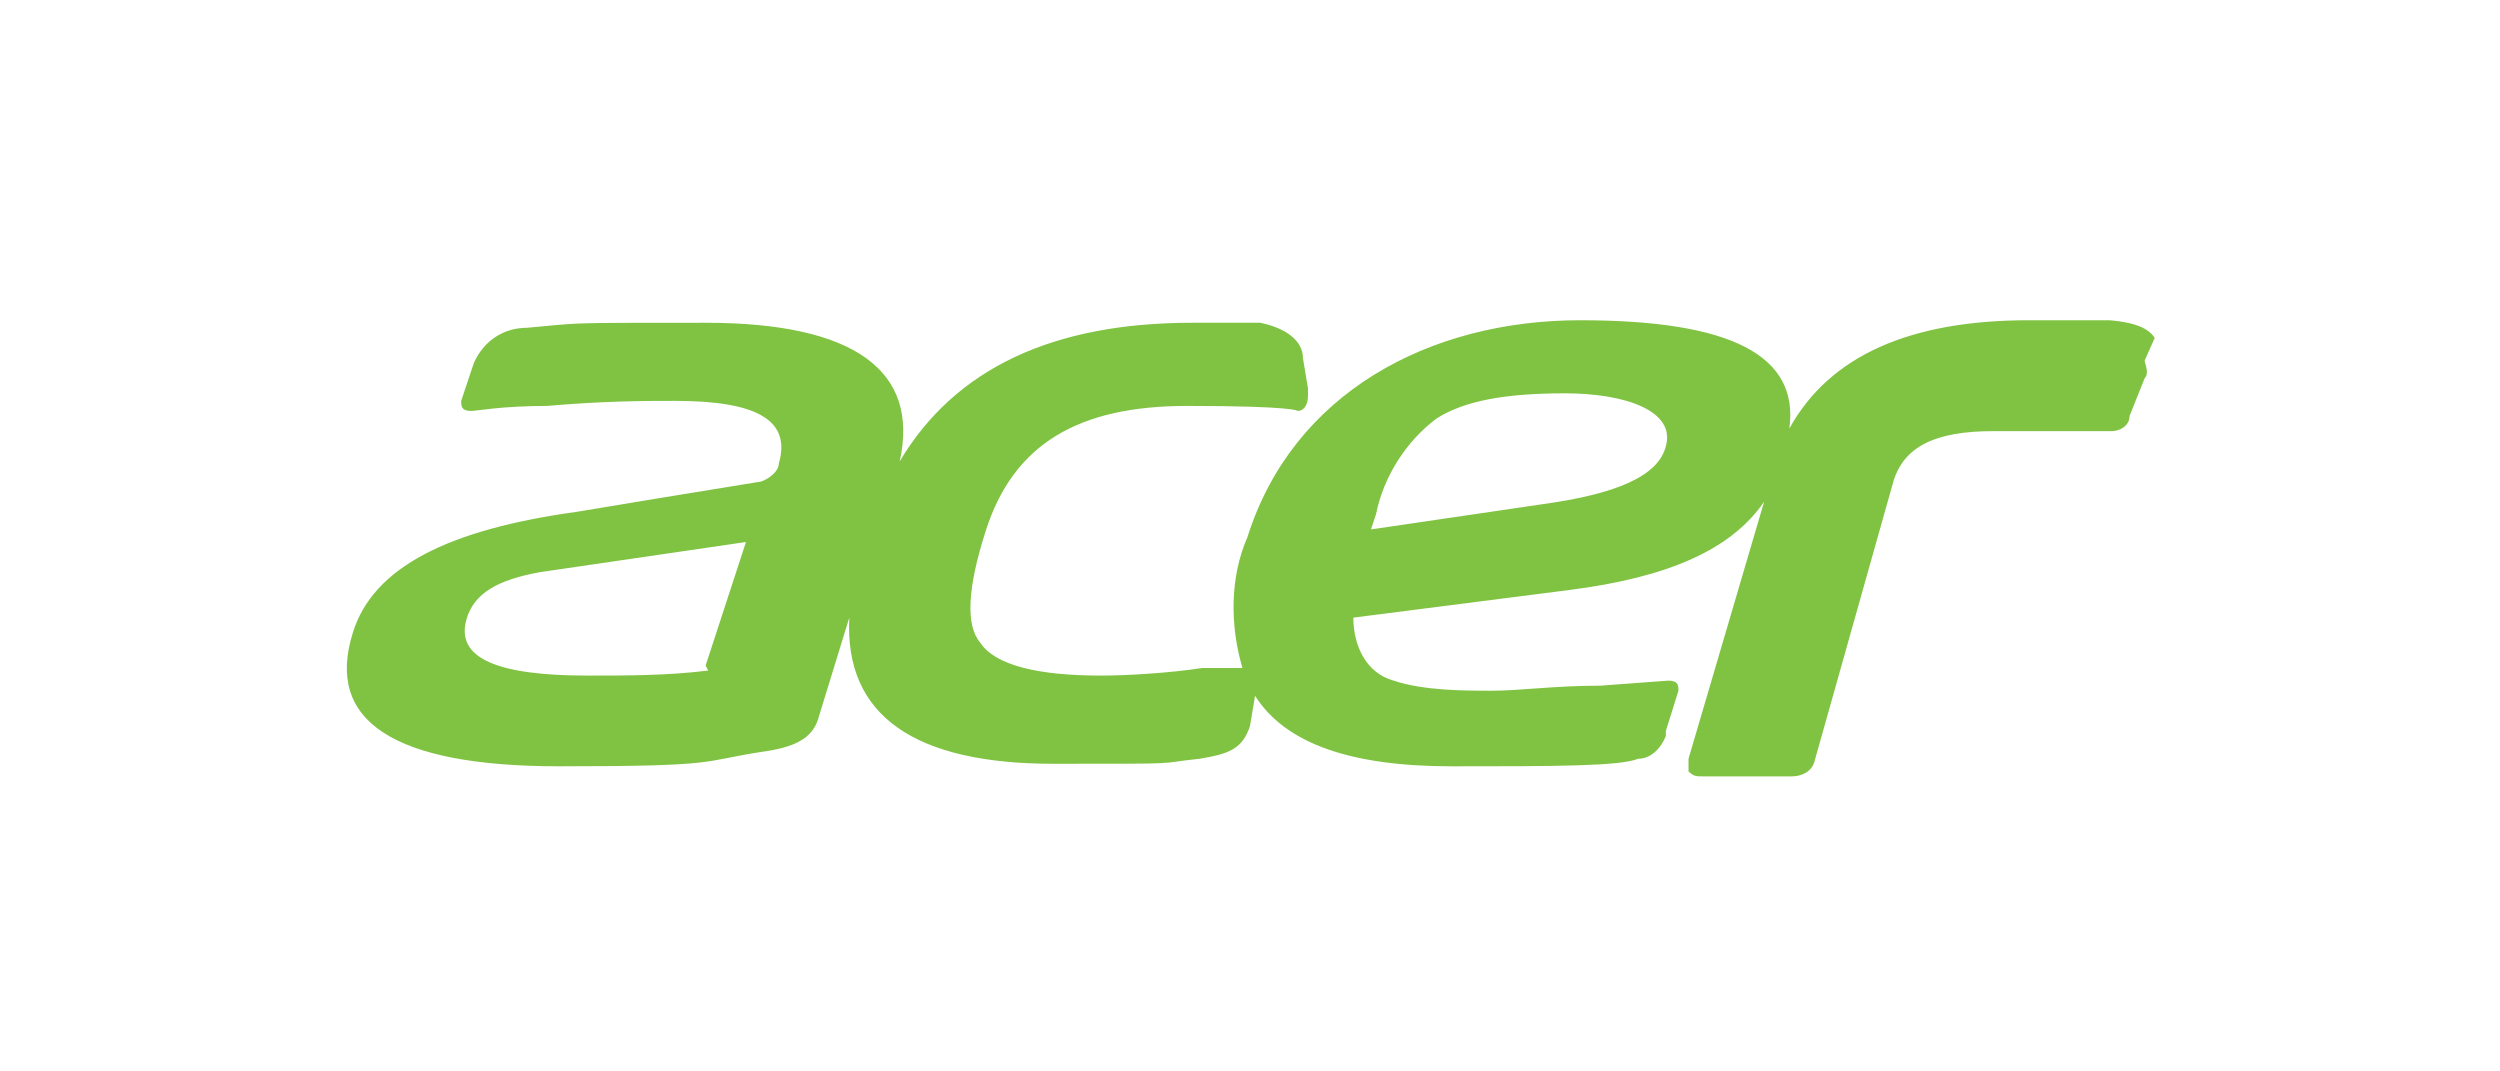 <?xml version="1.0" encoding="UTF-8"?>
<svg id="_Слой_1" xmlns="http://www.w3.org/2000/svg" width="3.5cm" height="1.5cm" version="1.1" viewBox="0 0 99.2 42.5">
  <!-- Generator: Adobe Illustrator 29.1.0, SVG Export Plug-In . SVG Version: 2.1.0 Build 142)  -->
  <defs>
    <style>
      .st0 {
        fill: #80c343;
      }
    </style>
  </defs>
  <path id="acer-logo" class="st0" d="M85.5,13.4c-.2-.3-.6-.6-1.8-.7h-3.2c-4.7,0-7.9,1.4-9.5,4.3.4-2.9-2.3-4.3-8.3-4.3s-11.4,2.9-13.2,8.6c-.7,1.6-.7,3.5-.2,5.2h-1.6c-1.3.2-3,.3-4,.3-2.5,0-4.2-.4-4.8-1.3-.6-.7-.5-2.2.2-4.4,1.1-3.5,3.7-5,8-5s4.4.2,4.4.2c.2,0,.4-.2.4-.6h0v-.3l-.2-1.2c0-.7-.7-1.2-1.7-1.4-1,0-1.6,0-2.7,0h0c-5.5,0-9.4,1.8-11.6,5.5.8-3.6-1.8-5.5-7.7-5.5s-4.8,0-7.1.2c-.9,0-1.7.5-2.1,1.4l-.5,1.5c0,.2,0,.4.4.4h0c.2,0,1.2-.2,3-.2,2.3-.2,3.9-.2,5.1-.2,3.3,0,4.6.8,4.1,2.5,0,.3-.4.6-.7.7-3.1.5-5.5.9-7.3,1.2-5.1.7-8.1,2.2-8.9,4.8-1.1,3.5,1.6,5.3,8.2,5.3s5.5-.2,8.2-.6c1.3-.2,1.9-.6,2.1-1.4l1.2-3.9c-.2,3.9,2.6,5.8,8.1,5.8s3.9,0,5.8-.2c1.2-.2,1.7-.4,2-1.3l.2-1.2c1.2,1.9,3.8,2.8,7.8,2.8s6.7,0,7.4-.3c.5,0,.9-.4,1.1-.9v-.2l.5-1.6c0-.2,0-.4-.4-.4l-2.7.2c-1.8,0-3.2.2-4.3.2s-2.7,0-3.9-.4c-1.1-.3-1.6-1.4-1.6-2.5l8.6-1.1c3.9-.5,6.4-1.6,7.7-3.5l-3,10.2v.5c.2.2.3.2.6.2h3.5c.4,0,.8-.2.9-.6l3.1-11c.4-1.5,1.7-2.1,4-2.1h4.7c.3,0,.7-.2.7-.6l.6-1.5c.2-.2,0-.6,0-.7M28.1,26.6c-1.6.2-3.2.2-4.8.2-3.6,0-5.2-.7-4.8-2.2.3-1.1,1.3-1.6,2.9-1.9l8.2-1.2-1.6,4.9h0ZM66.1,17.7c-.3,1.2-2,1.9-4.9,2.3l-6.8,1,.2-.6c.3-1.5,1.2-2.9,2.4-3.8,1.1-.7,2.7-1,5.1-1s4.4.7,4,2.1"/>
</svg>
